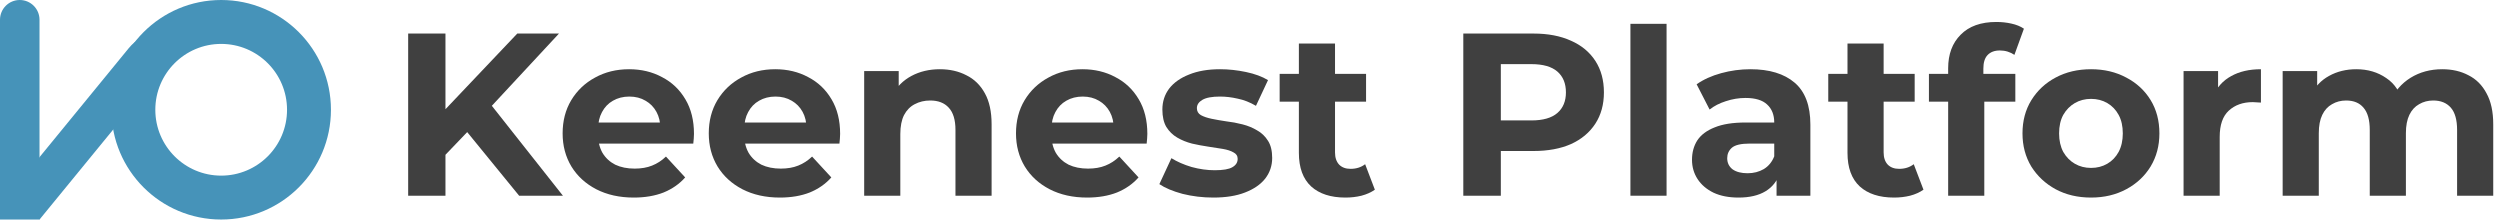 <svg width="259" height="23" viewBox="0 0 259 23" fill="none" xmlns="http://www.w3.org/2000/svg">
<path fill-rule="evenodd" clip-rule="evenodd" d="M22.914 22.743C29.194 22.743 34.286 17.652 34.286 11.372C34.286 5.091 29.194 0 22.914 0C16.634 0 11.542 5.091 11.542 11.372C11.542 17.652 16.634 22.743 22.914 22.743ZM22.914 18.195C26.682 18.195 29.737 15.14 29.737 11.372C29.737 7.603 26.682 4.549 22.914 4.549C19.146 4.549 16.091 7.603 16.091 11.372C16.091 15.14 19.146 18.195 22.914 18.195Z" fill="#4693B9"/>
<path d="M0 2.047C0 0.916 0.916 0 2.047 0C3.177 0 4.094 0.916 4.094 2.047V22.743H0V2.047Z" fill="#4693B9"/>
<path d="M13.354 4.972C14.787 3.223 17.366 2.966 19.115 4.398L4.094 22.744L0.926 20.15L13.354 4.972Z" fill="#4693B9"/>
<path d="M253.019 7.172C254.043 7.172 254.947 7.38 255.731 7.796C256.531 8.196 257.155 8.82 257.603 9.668C258.067 10.5 258.299 11.572 258.299 12.884V20.276H254.555V13.46C254.555 12.42 254.339 11.652 253.907 11.156C253.475 10.66 252.867 10.412 252.083 10.412C251.539 10.412 251.051 10.54 250.619 10.796C250.187 11.036 249.851 11.404 249.611 11.9C249.371 12.396 249.251 13.028 249.251 13.796V20.276H245.507V13.46C245.507 12.42 245.291 11.652 244.859 11.156C244.443 10.66 243.843 10.412 243.059 10.412C242.515 10.412 242.027 10.54 241.595 10.796C241.163 11.036 240.827 11.404 240.587 11.9C240.347 12.396 240.227 13.028 240.227 13.796V20.276H236.483V7.364H240.059V10.892L239.387 9.86C239.835 8.98 240.467 8.316 241.283 7.868C242.115 7.404 243.059 7.172 244.115 7.172C245.299 7.172 246.331 7.476 247.211 8.084C248.107 8.676 248.699 9.588 248.987 10.82L247.667 10.46C248.099 9.452 248.787 8.652 249.731 8.06C250.691 7.468 251.787 7.172 253.019 7.172Z" fill="#404040"/>
<path d="M226.217 20.276V7.364H229.793V11.012L229.289 9.956C229.673 9.044 230.289 8.356 231.137 7.892C231.985 7.412 233.017 7.172 234.233 7.172V10.628C234.073 10.612 233.929 10.604 233.801 10.604C233.673 10.588 233.537 10.58 233.393 10.58C232.369 10.58 231.537 10.876 230.897 11.468C230.273 12.044 229.961 12.948 229.961 14.18V20.276H226.217Z" fill="#404040"/>
<path d="M216.634 20.468C215.258 20.468 214.034 20.18 212.962 19.604C211.906 19.028 211.066 18.244 210.442 17.252C209.834 16.244 209.53 15.1 209.53 13.82C209.53 12.524 209.834 11.38 210.442 10.388C211.066 9.38 211.906 8.596 212.962 8.036C214.034 7.46 215.258 7.172 216.634 7.172C217.994 7.172 219.21 7.46 220.282 8.036C221.354 8.596 222.194 9.372 222.802 10.364C223.41 11.356 223.714 12.508 223.714 13.82C223.714 15.1 223.41 16.244 222.802 17.252C222.194 18.244 221.354 19.028 220.282 19.604C219.21 20.18 217.994 20.468 216.634 20.468ZM216.634 17.396C217.258 17.396 217.818 17.252 218.314 16.964C218.81 16.676 219.202 16.268 219.49 15.74C219.778 15.196 219.922 14.556 219.922 13.82C219.922 13.068 219.778 12.428 219.49 11.9C219.202 11.372 218.81 10.964 218.314 10.676C217.818 10.388 217.258 10.244 216.634 10.244C216.01 10.244 215.45 10.388 214.954 10.676C214.458 10.964 214.058 11.372 213.754 11.9C213.466 12.428 213.322 13.068 213.322 13.82C213.322 14.556 213.466 15.196 213.754 15.74C214.058 16.268 214.458 16.676 214.954 16.964C215.45 17.252 216.01 17.396 216.634 17.396Z" fill="#404040"/>
<path d="M201.829 20.276V7.076C201.829 5.62 202.261 4.46 203.125 3.596C203.989 2.716 205.221 2.276 206.821 2.276C207.365 2.276 207.885 2.332 208.381 2.444C208.893 2.556 209.325 2.732 209.677 2.972L208.693 5.684C208.485 5.54 208.253 5.428 207.997 5.348C207.741 5.268 207.469 5.228 207.181 5.228C206.637 5.228 206.213 5.388 205.909 5.708C205.621 6.012 205.477 6.476 205.477 7.1V8.3L205.573 9.908V20.276H201.829ZM199.837 10.532V7.652H208.789V10.532H199.837Z" fill="#404040"/>
<path d="M196.224 20.468C194.704 20.468 193.52 20.084 192.672 19.316C191.824 18.532 191.4 17.372 191.4 15.836V4.508H195.144V15.788C195.144 16.332 195.288 16.756 195.576 17.06C195.864 17.348 196.256 17.492 196.752 17.492C197.344 17.492 197.848 17.332 198.264 17.012L199.272 19.652C198.888 19.924 198.424 20.132 197.88 20.276C197.352 20.404 196.8 20.468 196.224 20.468ZM189.408 10.532V7.652H198.36V10.532H189.408Z" fill="#404040"/>
<path d="M184.051 20.276V17.756L183.811 17.204V12.692C183.811 11.892 183.563 11.268 183.067 10.82C182.587 10.372 181.843 10.148 180.835 10.148C180.147 10.148 179.467 10.26 178.795 10.484C178.139 10.692 177.579 10.98 177.115 11.348L175.771 8.732C176.475 8.236 177.323 7.852 178.315 7.58C179.307 7.308 180.315 7.172 181.339 7.172C183.307 7.172 184.835 7.636 185.923 8.564C187.011 9.492 187.555 10.94 187.555 12.908V20.276H184.051ZM180.115 20.468C179.107 20.468 178.243 20.3 177.523 19.964C176.803 19.612 176.251 19.14 175.867 18.548C175.483 17.956 175.291 17.292 175.291 16.556C175.291 15.788 175.475 15.116 175.843 14.54C176.227 13.964 176.827 13.516 177.643 13.196C178.459 12.86 179.523 12.692 180.835 12.692H184.267V14.876H181.243C180.363 14.876 179.755 15.02 179.419 15.308C179.099 15.596 178.939 15.956 178.939 16.388C178.939 16.868 179.123 17.252 179.491 17.54C179.875 17.812 180.395 17.948 181.051 17.948C181.675 17.948 182.235 17.804 182.731 17.516C183.227 17.212 183.587 16.772 183.811 16.196L184.387 17.924C184.115 18.756 183.619 19.388 182.899 19.82C182.179 20.252 181.251 20.468 180.115 20.468Z" fill="#404040"/>
<path d="M168.912 20.276V2.468H172.656V20.276H168.912Z" fill="#404040"/>
<path d="M151.598 20.276V3.476H158.87C160.374 3.476 161.67 3.724 162.758 4.22C163.846 4.7 164.686 5.396 165.278 6.308C165.87 7.22 166.166 8.308 166.166 9.572C166.166 10.82 165.87 11.9 165.278 12.812C164.686 13.724 163.846 14.428 162.758 14.924C161.67 15.404 160.374 15.644 158.87 15.644H153.758L155.486 13.892V20.276H151.598ZM155.486 14.324L153.758 12.476H158.654C159.854 12.476 160.75 12.22 161.342 11.708C161.934 11.196 162.23 10.484 162.23 9.572C162.23 8.644 161.934 7.924 161.342 7.412C160.75 6.9 159.854 6.644 158.654 6.644H153.758L155.486 4.796V14.324Z" fill="#404040"/>
<path d="M139.388 20.468C137.868 20.468 136.684 20.084 135.836 19.316C134.988 18.532 134.564 17.372 134.564 15.836V4.508H138.308V15.788C138.308 16.332 138.452 16.756 138.74 17.06C139.028 17.348 139.42 17.492 139.916 17.492C140.508 17.492 141.012 17.332 141.428 17.012L142.436 19.652C142.052 19.924 141.588 20.132 141.044 20.276C140.516 20.404 139.964 20.468 139.388 20.468ZM132.572 10.532V7.652H141.524V10.532H132.572Z" fill="#404040"/>
<path d="M125.702 20.468C124.598 20.468 123.534 20.34 122.51 20.084C121.502 19.812 120.702 19.476 120.11 19.076L121.358 16.388C121.95 16.756 122.646 17.06 123.446 17.3C124.262 17.524 125.062 17.636 125.846 17.636C126.71 17.636 127.318 17.532 127.67 17.324C128.038 17.116 128.222 16.828 128.222 16.46C128.222 16.156 128.078 15.932 127.79 15.788C127.518 15.628 127.15 15.508 126.686 15.428C126.222 15.348 125.71 15.268 125.15 15.188C124.606 15.108 124.054 15.004 123.494 14.876C122.934 14.732 122.422 14.524 121.958 14.252C121.494 13.98 121.118 13.612 120.83 13.148C120.558 12.684 120.422 12.084 120.422 11.348C120.422 10.532 120.654 9.812 121.118 9.188C121.598 8.564 122.286 8.076 123.182 7.724C124.078 7.356 125.15 7.172 126.398 7.172C127.278 7.172 128.174 7.268 129.086 7.46C129.998 7.652 130.758 7.932 131.366 8.3L130.118 10.964C129.494 10.596 128.862 10.348 128.222 10.22C127.598 10.076 126.99 10.004 126.398 10.004C125.566 10.004 124.958 10.116 124.574 10.34C124.19 10.564 123.998 10.852 123.998 11.204C123.998 11.524 124.134 11.764 124.406 11.924C124.694 12.084 125.07 12.212 125.534 12.308C125.998 12.404 126.502 12.492 127.046 12.572C127.606 12.636 128.166 12.74 128.726 12.884C129.286 13.028 129.79 13.236 130.238 13.508C130.702 13.764 131.078 14.124 131.366 14.588C131.654 15.036 131.798 15.628 131.798 16.364C131.798 17.164 131.558 17.876 131.078 18.5C130.598 19.108 129.902 19.588 128.99 19.94C128.094 20.292 126.998 20.468 125.702 20.468Z" fill="#404040"/>
<path d="M112.625 20.468C111.153 20.468 109.857 20.18 108.737 19.604C107.633 19.028 106.777 18.244 106.169 17.252C105.561 16.244 105.257 15.1 105.257 13.82C105.257 12.524 105.553 11.38 106.145 10.388C106.753 9.38 107.577 8.596 108.617 8.036C109.657 7.46 110.833 7.172 112.145 7.172C113.409 7.172 114.545 7.444 115.553 7.988C116.577 8.516 117.385 9.284 117.977 10.292C118.569 11.284 118.865 12.476 118.865 13.868C118.865 14.012 118.857 14.18 118.841 14.372C118.825 14.548 118.809 14.716 118.793 14.876H108.305V12.692H116.825L115.385 13.34C115.385 12.668 115.249 12.084 114.977 11.588C114.705 11.092 114.329 10.708 113.849 10.436C113.369 10.148 112.809 10.004 112.169 10.004C111.529 10.004 110.961 10.148 110.465 10.436C109.985 10.708 109.609 11.1 109.337 11.612C109.065 12.108 108.929 12.7 108.929 13.388V13.964C108.929 14.668 109.081 15.292 109.385 15.836C109.705 16.364 110.145 16.772 110.705 17.06C111.281 17.332 111.953 17.468 112.721 17.468C113.409 17.468 114.009 17.364 114.521 17.156C115.049 16.948 115.529 16.636 115.961 16.22L117.953 18.38C117.361 19.052 116.617 19.572 115.721 19.94C114.825 20.292 113.793 20.468 112.625 20.468Z" fill="#404040"/>
<path d="M97.377 7.172C98.401 7.172 99.314 7.38 100.114 7.796C100.93 8.196 101.57 8.82 102.034 9.668C102.498 10.5 102.73 11.572 102.73 12.884V20.276H98.986V13.46C98.986 12.42 98.754 11.652 98.29 11.156C97.841 10.66 97.201 10.412 96.37 10.412C95.778 10.412 95.242 10.54 94.761 10.796C94.297 11.036 93.93 11.412 93.657 11.924C93.401 12.436 93.273 13.092 93.273 13.892V20.276H89.529V7.364H93.106V10.94L92.433 9.86C92.897 8.996 93.561 8.332 94.425 7.868C95.29 7.404 96.273 7.172 97.377 7.172Z" fill="#404040"/>
<path d="M80.797 20.468C79.325 20.468 78.029 20.18 76.909 19.604C75.805 19.028 74.949 18.244 74.341 17.252C73.733 16.244 73.429 15.1 73.429 13.82C73.429 12.524 73.725 11.38 74.317 10.388C74.925 9.38 75.749 8.596 76.789 8.036C77.829 7.46 79.005 7.172 80.317 7.172C81.581 7.172 82.717 7.444 83.725 7.988C84.749 8.516 85.557 9.284 86.149 10.292C86.741 11.284 87.037 12.476 87.037 13.868C87.037 14.012 87.029 14.18 87.013 14.372C86.997 14.548 86.981 14.716 86.965 14.876H76.477V12.692H84.997L83.557 13.34C83.557 12.668 83.421 12.084 83.149 11.588C82.877 11.092 82.501 10.708 82.021 10.436C81.541 10.148 80.981 10.004 80.341 10.004C79.701 10.004 79.133 10.148 78.637 10.436C78.157 10.708 77.781 11.1 77.509 11.612C77.237 12.108 77.101 12.7 77.101 13.388V13.964C77.101 14.668 77.253 15.292 77.557 15.836C77.877 16.364 78.317 16.772 78.877 17.06C79.453 17.332 80.125 17.468 80.893 17.468C81.581 17.468 82.181 17.364 82.693 17.156C83.221 16.948 83.701 16.636 84.133 16.22L86.125 18.38C85.533 19.052 84.789 19.572 83.893 19.94C82.997 20.292 81.965 20.468 80.797 20.468Z" fill="#404040"/>
<path d="M65.656 20.468C64.184 20.468 62.888 20.18 61.768 19.604C60.664 19.028 59.808 18.244 59.2 17.252C58.592 16.244 58.288 15.1 58.288 13.82C58.288 12.524 58.584 11.38 59.176 10.388C59.784 9.38 60.608 8.596 61.648 8.036C62.688 7.46 63.864 7.172 65.176 7.172C66.44 7.172 67.576 7.444 68.584 7.988C69.608 8.516 70.416 9.284 71.008 10.292C71.6 11.284 71.896 12.476 71.896 13.868C71.896 14.012 71.888 14.18 71.872 14.372C71.856 14.548 71.84 14.716 71.824 14.876H61.336V12.692H69.856L68.416 13.34C68.416 12.668 68.28 12.084 68.008 11.588C67.736 11.092 67.36 10.708 66.88 10.436C66.4 10.148 65.84 10.004 65.2 10.004C64.56 10.004 63.992 10.148 63.496 10.436C63.016 10.708 62.64 11.1 62.368 11.612C62.096 12.108 61.96 12.7 61.96 13.388V13.964C61.96 14.668 62.112 15.292 62.416 15.836C62.736 16.364 63.176 16.772 63.736 17.06C64.312 17.332 64.984 17.468 65.752 17.468C66.44 17.468 67.04 17.364 67.552 17.156C68.08 16.948 68.56 16.636 68.992 16.22L70.984 18.38C70.392 19.052 69.648 19.572 68.752 19.94C67.856 20.292 66.824 20.468 65.656 20.468Z" fill="#404040"/>
<path d="M45.766 16.436L45.55 11.948L53.59 3.476H57.91L50.662 11.276L48.502 13.58L45.766 16.436ZM42.286 20.276V3.476H46.15V20.276H42.286ZM53.782 20.276L47.806 12.956L50.35 10.196L58.318 20.276H53.782Z" fill="#404040"/>
</svg>
